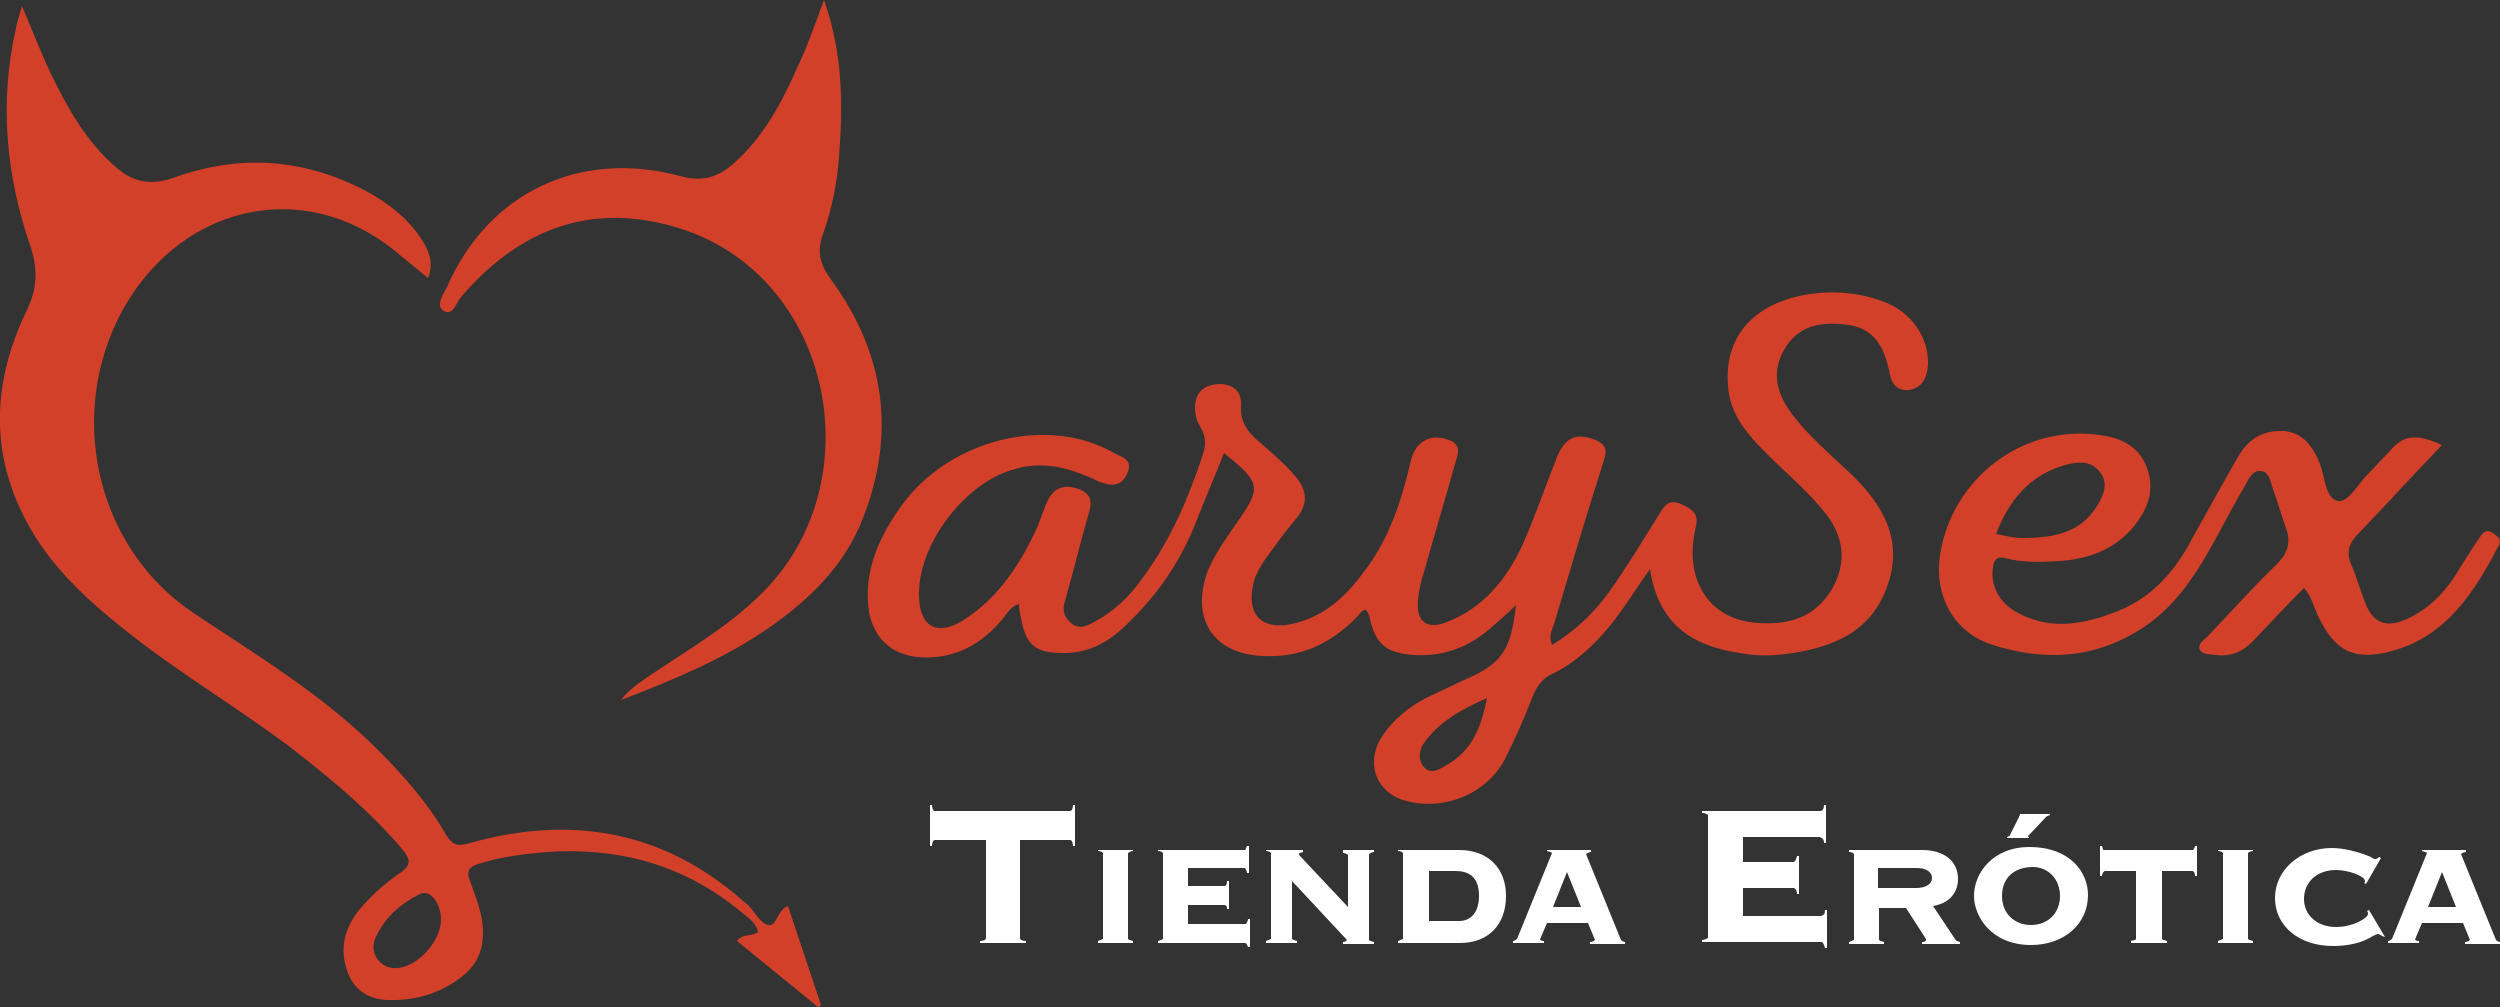 <?xml version="1.0" encoding="UTF-8"?> <svg xmlns="http://www.w3.org/2000/svg" xmlns:xlink="http://www.w3.org/1999/xlink" version="1.1" id="Layer_1" x="0px" y="0px" viewBox="0 0 250 100.7" style="enable-background:new 0 0 250 100.7;" xml:space="preserve"><rect x="0" y="0" width="250" height="100.7" fill="#333333" stroke="none"/> <style type="text/css"> .st0{fill:#D34029;} .st1{fill:#FFFFFF;} </style> <g> <g> <path class="st0" d="M165,56.9c-1.5,2.1-2.7,4.1-4.1,5.8c-1.6,1.9-3.4,3.6-5.7,4.7c-1.1,0.5-1.6,1.4-2,2.4 c-0.8,2.1-1.7,4.1-2.7,6.1c-1.9,3.6-6.3,5.3-10.2,4.1c-2.8-0.9-3.8-3.9-2-6.5c1.1-1.6,2.6-2.8,4.3-3.7c1.3-0.6,2.5-1.2,3.8-1.8 c3.8-1.6,4.7-3,5.2-7.5c-0.8,0.8-1.6,1.5-2.3,2.1c-2.2,2-4.8,3.1-7.9,2.9c-2.7-0.2-3.8-1-4.4-3.6c-0.4-1.7-0.9-0.6-1.4-0.1 c-2.6,2.6-5.6,4-9.3,3.8c-4.9-0.2-7.2-3.6-5.6-8.3c0.7-1.8,1.8-3.3,2.9-4.9c2.6-3.7,2.5-4.1-1.2-7.1c-0.9,2.3-1.9,4.6-2.8,6.9 c-1.6,4.1-4,7.5-7.2,10.5c-1.7,1.6-3.6,2.6-6,2.6c-2.8,0-3.8-0.7-4.3-3.5c-0.1-0.4-0.2-0.9-0.2-1.4c-1,0.3-1.3,1.2-1.9,1.8 c-2.2,2.5-4.9,3.8-8.3,3.5c-2.6-0.3-4.3-1.9-4.8-4.5c-0.6-4.1,1-7.5,3.3-10.7c4.8-6.6,14.6-9,21.2-5.2c0.7,0.4,2,0.6,1.3,2.1 c-0.6,1.3-1.6,1.2-2.7,0.8c-0.5-0.2-1-0.5-1.6-0.7c-2.2-0.9-4.5-1.3-6.9-0.6c-5,1.3-9.8,7.6-9.6,12.8c0.1,3,1.8,3.9,4.3,2.4 c3.4-2.1,5.6-5.3,7.3-8.9c0.5-1,0.8-2.2,1.3-3.2c0.7-1.4,1.9-1.6,3.3-1c1.3,0.6,1,1.6,0.7,2.6c-0.8,2.8-1.5,5.7-2.3,8.5 c-0.3,0.9-0.1,1.6,0.6,2.2c0.8,0.7,1.6,0.3,2.3-0.1c2.1-1.1,3.7-2.7,5-4.6c2.7-3.7,4.5-7.9,5.9-12.2c0.3-0.9,0.3-1.7-0.2-2.6 c-0.4-0.6-0.6-1.3-0.6-2c0-1.5,0.8-2.3,2.4-2.4c1.5,0,2.3,0.8,2.2,2.2c-0.1,1.5,0.6,2.5,1.6,3.4c1.4,1.2,2.7,2.3,3.9,3.7 c1.2,1.5,1.2,2.8-0.1,4.3c-1.1,1.3-2.1,2.7-3.1,4.1c-0.4,0.6-0.8,1.3-1,2c-0.9,3.4,0.8,5.1,4.2,4.2c3.1-0.8,5.2-2.9,7-5.4 c2.4-3.2,3.6-7,4.5-10.9c0.5-1.9,2-2.7,3.8-2c1.4,0.5,0.8,1.6,0.6,2.4c-1,3.6-2.1,7.2-3.1,10.8c-0.3,0.9-0.5,1.8-0.6,2.8 c-0.2,2.2,0.9,3,2.9,2.2c3.6-1.4,5.9-4.2,7.5-7.6c1.3-2.9,2.3-5.9,3.5-8.9c0.8-1.9,1.8-2.4,3.6-1.8c1.1,0.4,1.5,0.9,1.1,2.1 c-1.7,5.3-3.3,10.7-4.9,16.1c-0.2,0.7-0.7,1.4-0.3,2.4c2.3-1.4,4.2-3.2,5.7-5.3c1.8-2.5,3.4-5.2,5.1-7.9c0.5-0.8,0.9-1.4,2.1-0.9 c1.1,0.5,1.8,1,1.5,2.2c-0.4,1.7-0.5,3.4,0,5.1c1,3,3.3,4.4,6.2,4.6c3,0.2,5.7-0.5,7.4-3.4c1.5-2.6,1.2-5.2-0.6-7.5 c-1.7-2.2-3.9-4-5.9-6c-1.9-1.9-3.7-3.9-3.9-6.8c-0.4-4.8,2.4-8.1,7.6-9.1c2.8-0.5,5.6-0.3,8.3,0.8c2.6,1.1,4.2,3.6,4.1,6.2 c-0.1,1.3-0.6,2.3-1.9,2.5c-1.4,0.1-1.8-0.8-2-2c-0.5-2.2-1.4-4.1-4-4.5c-2.7-0.4-5.1,0-6.5,2.5c-1.3,2.3-0.7,4.4,0.8,6.4 c0.6,0.8,1.3,1.6,2,2.3c1.3,1.3,2.6,2.5,3.9,3.7c3.2,3.1,5.3,6.6,3.6,11.3c-1.7,4.7-5.7,6.1-10.1,6.7c-1.5,0.2-3.1,0.2-4.6-0.1 C169.1,64.6,165.8,62.3,165,56.9z M148.7,69.8c-2.7,1.2-4.8,2.4-6.3,4.5c-0.5,0.7-0.6,1.6-0.1,2.3c0.7,0.9,1.5,0.4,2.2,0 C147.1,75.2,148.1,72.9,148.7,69.8z"></path> <path class="st0" d="M2.2,0.6c1.1,2.6,1.9,4.7,2.9,6.8c1.7,3.5,3.6,6.9,6.7,9.5c1.7,1.4,3.4,1.6,5.5,0.9c6.6-2.4,13-2,19.3,1.3 c2.2,1.2,4.2,2.7,5.6,4.9c0.7,1.1,1.2,2.3,0.6,3.8c-1-0.8-1.8-1.5-2.7-2.2c-9.5-8.3-22.7-5.2-28.4,6.5c-4.9,10.2-1.8,23,7.8,29.3 c6.3,4.2,12.8,8.1,18.3,13.6c2.5,2.5,4.9,5.2,6.7,8.3c0.7,1.2,1.2,1.4,2.5,1c10-2.8,19.2-1.3,27.2,5.7c0.2,0.2,0.4,0.3,0.6,0.5 c0.7,0.7,1.2,1.8,2,2c0.9,0.2,0.9-1.5,2-1.9c1.1,3.3,2.2,6.6,3.3,9.9c-0.1,0.1-0.2,0.2-0.3,0.2c-2.7-2.2-5.4-4.4-8.1-6.6 c0.6-0.8,1.5-0.4,2.1-0.9c-0.2-1-1.1-1.5-1.8-2.1c-5.6-4.6-12.1-6.4-19.3-5.9c-2.4,0.2-4.7,0.5-6.9,1.2c-0.9,0.3-1.2,0.7-0.8,1.7 c0.6,1.7,1.3,3.3,1.3,5.2c0,1.7-0.6,3.1-1.9,4.2c-2.2,1.8-4.8,2.6-7.7,2.5c-1.8-0.1-3.2-0.9-3.9-2.7c-0.9-2.3-0.4-4.4,1.1-6.3 c1.2-1.4,2.6-2.7,4.1-3.7c1.2-0.8,1-1.4,0.3-2.3C36.9,81,33,77.8,29,74.7c-5.6-4.2-11.6-7.7-17-12.1c-3-2.4-5.8-5-8-8.2 C-1,46.9-1.2,39,2.7,31c1-2.1,1.1-4,0.4-6.2c-2.5-7.2-3.2-14.5-1.5-22C1.7,2.2,1.9,1.7,2.2,0.6z M44.1,92c0-1.7-1.1-3.1-2.1-2.6 c-2,1-3.6,2.4-4.5,4.5c-0.6,1.6,0.7,3.1,2.3,2.9C41.9,96.6,44.1,94,44.1,92z"></path> <path class="st0" d="M82.4,0c1.9,5.4,1.9,10.5,1.5,15.7c-0.2,2.6-0.7,5.2-1.6,7.7c-0.7,1.9-0.2,3.2,0.9,4.7 c5.3,7.3,6.4,15.3,3.1,23.7c-1.8,4.7-5.3,8.1-9.3,10.9c-4.6,3.2-9.7,5.3-14.9,7.3c1-1.3,2.4-2.1,3.7-3c3.8-2.5,7.8-4.9,11-8.3 c10.8-11.6,5.9-32.5-10.4-36.3c-8.2-2-14.9,1-20.3,7.3c-0.5,0.6-0.8,1.9-1.7,1.4c-0.9-0.5-0.1-1.6,0.3-2.4 c4.1-9.4,13.2-13.8,23.3-11.1c2.1,0.6,3.7,0.2,5.3-1.2c3.1-2.7,4.9-6.2,6.5-9.8C80.8,4.5,81.5,2.4,82.4,0z"></path> <path class="st0" d="M244.2,44.5c-2.9,3-5.6,6-8.4,8.9c-0.9,0.9-1.2,1.8-0.7,3c0.6,1.4,1,2.9,1.6,4.3c0.7,1.5,1.8,2,3.5,1.4 c2.3-0.9,4-2.5,5.3-4.5c0.8-1.3,1.6-2.6,2.5-3.9c0.3-0.5,0.7-0.8,1.3-0.4c0.4,0.3,0.9,0.6,0.6,1.2c-2.4,4.6-5.2,9.1-10.7,10.6 c-3.7,1-5.6,0.1-7.3-3.3c-0.5-1-0.7-2.1-1.5-3c-1.7,1.7-3.3,3.4-4.9,5.1c-1.1,1.2-2.3,1.8-3.9,1.6c-0.6-0.1-1.3,0-1.6-0.5 c-0.3-0.6,0.4-1,0.8-1.4c2.3-2.4,4.5-4.9,6.9-7.2c1.1-1.1,1.4-2.2,0.9-3.6c-0.5-1.4-0.9-2.8-1.4-4.2c-0.2-0.6-0.3-1.4-1.1-1.5 c-0.8-0.1-1.2,0.7-1.5,1.3c-0.9,1.5-1.7,3-2.5,4.5c-2,3.7-4.1,7.4-7.7,9.8c-4.8,3.2-10,3.5-15.4,1.7c-3.7-1.3-5.6-4.9-5-8.9 c1.2-7.7,8.3-13.1,16-12c2.1,0.3,3.9,1.1,4.7,3.3c0.8,2.2,0.1,4-1.2,5.7c-1.9,2.4-4.6,3.4-7.5,3.6c-1.8,0.1-3.7,0.2-5.5-0.3 c-0.8-0.2-1.1,0.2-1.2,0.9c-0.3,1.8,0.6,3.6,2.5,4.6c3.4,1.8,6.7,1.1,10-0.2c3.5-1.4,5.8-4.1,7.5-7.4c1.5-2.7,3-5.4,4.5-8 c1-1.8,2.5-2.7,4.6-2.6c2,0.2,2.9,1.6,3.6,3.3c0.5,1.3,0.5,3.4,1.8,3.7c1,0.2,2-1.7,3-2.7c0.7-0.7,1.4-1.5,2.1-2.2 C240.3,43.5,241.5,43.3,244.2,44.5z M199.6,53.4c1,0.2,1.8,0.4,2.6,0.4c2.9,0,5.8-0.4,7.5-3.2c0.7-1.1,1.2-2.4,0.2-3.5 c-0.9-1.1-2.2-0.9-3.4-0.6C203,47.5,200.9,50,199.6,53.4z"></path> </g> <g> <path class="st1" d="M107,81.1c0.2,0,0.3-0.3,0.3-0.6h0.2v4.1h-0.2c0-0.3-0.1-0.6-0.3-0.6h-5v9.8c0,0.2,0.3,0.3,0.6,0.3v0.2H98 v-0.2c0.3,0,0.6-0.1,0.6-0.3v-9.8h-5.1c-0.2,0-0.3,0.3-0.3,0.6h-0.2v-4.1h0.2c0,0.3,0.1,0.5,0.2,0.6H107z"></path> <path class="st1" d="M113.3,85.1c-0.2,0-0.3,0.1-0.5,0.2v8.6c0.1,0.1,0.2,0.1,0.5,0.2v0.2h-3.5v-0.2c0.2-0.1,0.3-0.1,0.5-0.2v-8.6 c-0.1-0.1-0.2-0.2-0.5-0.2V85h3.5V85.1z"></path> <path class="st1" d="M118.8,92.4h5.8c0.1-0.2,0.2-0.3,0.2-0.5h0.2v2.8h-0.2c-0.1-0.3-0.2-0.4-0.3-0.4h-8.7v-0.2 c0.3-0.1,0.3-0.1,0.5-0.2v-8.6c-0.1-0.1-0.2-0.2-0.5-0.2V85h8.7c0.1-0.1,0.1-0.2,0.2-0.4h0.2v2.7h-0.2c0-0.2-0.1-0.3-0.2-0.5h-5.7 v1.8h3.7c0.1,0,0.2-0.2,0.2-0.5h0.2v2.8h-0.2c0-0.3-0.1-0.4-0.3-0.4h-3.6V92.4z"></path> <path class="st1" d="M129.2,88.1v5.8c0.1,0.1,0.2,0.1,0.5,0.2v0.2h-3.1v-0.2c0.2-0.1,0.3-0.1,0.5-0.2v-8.6 c-0.1-0.1-0.2-0.2-0.5-0.2V85h3.7v0.2c-0.3,0.1-0.4,0.1-0.4,0.2c0,0,0,0.1,0.1,0.2l4.8,5.1v-5.2c-0.1-0.1-0.3-0.2-0.5-0.2V85h3.1 v0.2c-0.2,0-0.3,0.1-0.5,0.2v8.6c0.1,0.1,0.2,0.1,0.5,0.2v0.2h-3.1v-0.2c0.2,0,0.3-0.1,0.4-0.2L129.2,88.1z"></path> <path class="st1" d="M139.8,85h6.1c2.9,0,4.7,1.8,4.7,4.6c0,2.9-1.8,4.7-4.6,4.7h-6.2v-0.2c0.2-0.1,0.3-0.1,0.5-0.2v-8.6 c-0.1-0.1-0.2-0.2-0.5-0.2V85z M142.9,87.1v5h3c1.3,0,2-1,2-2.5c0-2.1-1.2-2.5-2.4-2.5H142.9z"></path> <path class="st1" d="M154.7,85h4.4v0.2c-0.1,0-0.4,0.1-0.5,0.2l3.5,8.6c0.1,0.1,0.3,0.2,0.4,0.2v0.2H159v-0.2 c0.2,0,0.4-0.1,0.5-0.2l-0.7-1.7h-4.1l-0.6,1.4c0,0.1-0.1,0.2-0.1,0.2c0,0.1,0.1,0.2,0.4,0.2v0.2h-3.1v-0.2c0.2,0,0.2-0.1,0.4-0.2 l3.5-8.6c-0.1-0.1-0.2-0.1-0.5-0.2V85z M156.7,87.2l-1.4,3.5h2.8L156.7,87.2z"></path> <path class="st1" d="M182,81.1c0.3,0,0.4-0.3,0.4-0.6h0.2v3.8h-0.2c0-0.2,0-0.4-0.4-0.6h-7.7v2.5h5c0.2,0,0.3-0.2,0.4-0.6h0.2v3.8 h-0.2c0-0.3-0.1-0.5-0.3-0.6h-5.1v2.8h7.8c0.3-0.1,0.4-0.2,0.4-0.6h0.2v3.8h-0.2c-0.1-0.3-0.1-0.4-0.3-0.6h-12v-0.2 c0.2,0,0.4-0.1,0.6-0.2V81.5c-0.3-0.2-0.4-0.2-0.6-0.2v-0.2H182z"></path> <path class="st1" d="M184.7,85h7.5c2.2,0,3.6,1.1,3.6,2.9c0,1.2-0.7,2.4-2.5,2.7l2.2,3.3c0.1,0.2,0.2,0.2,0.5,0.3v0.2h-3.8v-0.2 c0.3,0,0.4-0.1,0.4-0.2c0,0,0-0.1,0-0.1l-2-3.1h-2.7v3.2c0.1,0.1,0.2,0.1,0.5,0.2v0.2h-3.5v-0.2c0.2-0.1,0.3-0.1,0.5-0.2v-8.6 c-0.1-0.1-0.2-0.2-0.5-0.2V85z M187.8,86.8v2h3.8c1,0,1.6-0.4,1.6-1c0-0.6-0.6-1-1.5-1H187.8z"></path> <path class="st1" d="M208.8,89.5c0,2.9-2.4,5-5.7,5c-4,0-5.7-2.9-5.7-4.9c0-2.4,2-4.9,5.5-4.9C207.1,84.7,208.8,87.3,208.8,89.5z M200.2,89.6c0,1.7,1.2,2.9,2.9,2.9c1.7,0,2.9-1.2,2.9-2.9c0-1.7-1.2-2.9-2.7-2.9C201.4,86.7,200.2,87.8,200.2,89.6z M201.8,81.4 h3.2v0.1c-0.2,0.1-0.3,0.1-0.4,0.2l-1.6,1.7c-0.2,0.2-0.2,0.2-0.2,0.2c0,0,0,0.1,0.1,0.1v0.1h-2.2v-0.1c0.2-0.1,0.3-0.1,0.3-0.2 l0.9-1.8c0-0.1,0.1-0.2,0.1-0.2c0-0.1,0-0.1-0.2-0.1V81.4z"></path> <path class="st1" d="M216.2,87.1v6.8c0.1,0.1,0.2,0.1,0.5,0.2v0.2h-3.6v-0.2c0.3-0.1,0.5-0.1,0.5-0.2v-6.8h-3.1 c-0.1,0-0.3,0.2-0.3,0.5H210v-3h0.2c0.1,0.4,0.1,0.4,0.2,0.4h8.9c0.1-0.1,0.2-0.3,0.2-0.4h0.2v3h-0.2c0-0.3-0.1-0.5-0.3-0.5H216.2 z"></path> <path class="st1" d="M225.3,85.1c-0.2,0-0.4,0.1-0.5,0.2v8.6c0.1,0.1,0.2,0.1,0.5,0.2v0.2h-3.5v-0.2c0.2-0.1,0.3-0.1,0.5-0.2v-8.6 c-0.1-0.1-0.2-0.2-0.5-0.2V85h3.5V85.1z"></path> <path class="st1" d="M238.2,93.6c-0.1-0.1-0.3-0.2-0.4-0.2c-0.1,0-0.3,0.1-0.5,0.2c-1.1,0.7-2.5,1-4,1c-3.4,0-5.8-2-5.8-4.8 c0-2.8,2.5-5,5.7-5c1.2,0,2.7,0.4,3.9,0.9c0.1,0.1,0.3,0.2,0.4,0.2c0.2,0,0.3-0.1,0.4-0.2l0.2,0.1l-1.5,2.6l-0.2-0.1 c0.1-0.1,0.1-0.1,0.1-0.2c0-0.5-1.7-1.1-2.9-1.1c-1.9,0-3.2,1.2-3.2,2.9c0,1.6,1.3,2.8,3.2,2.8c1.7,0,3.2-0.9,3.2-1.3 c0-0.1,0-0.2-0.1-0.3l0.2-0.1l1.6,2.7L238.2,93.6z"></path> <path class="st1" d="M242.2,85h4.4v0.2c-0.1,0-0.4,0.1-0.5,0.2l3.5,8.6c0.1,0.1,0.3,0.2,0.4,0.2v0.2h-3.5v-0.2 c0.2,0,0.4-0.1,0.5-0.2l-0.7-1.7h-4.1l-0.6,1.4c0,0.1-0.1,0.2-0.1,0.2c0,0.1,0.1,0.2,0.4,0.2v0.2h-3.1v-0.2c0.2,0,0.2-0.1,0.4-0.2 l3.5-8.6c-0.1-0.1-0.2-0.1-0.5-0.2V85z M244.2,87.2l-1.4,3.5h2.8L244.2,87.2z"></path> </g> </g> </svg> 